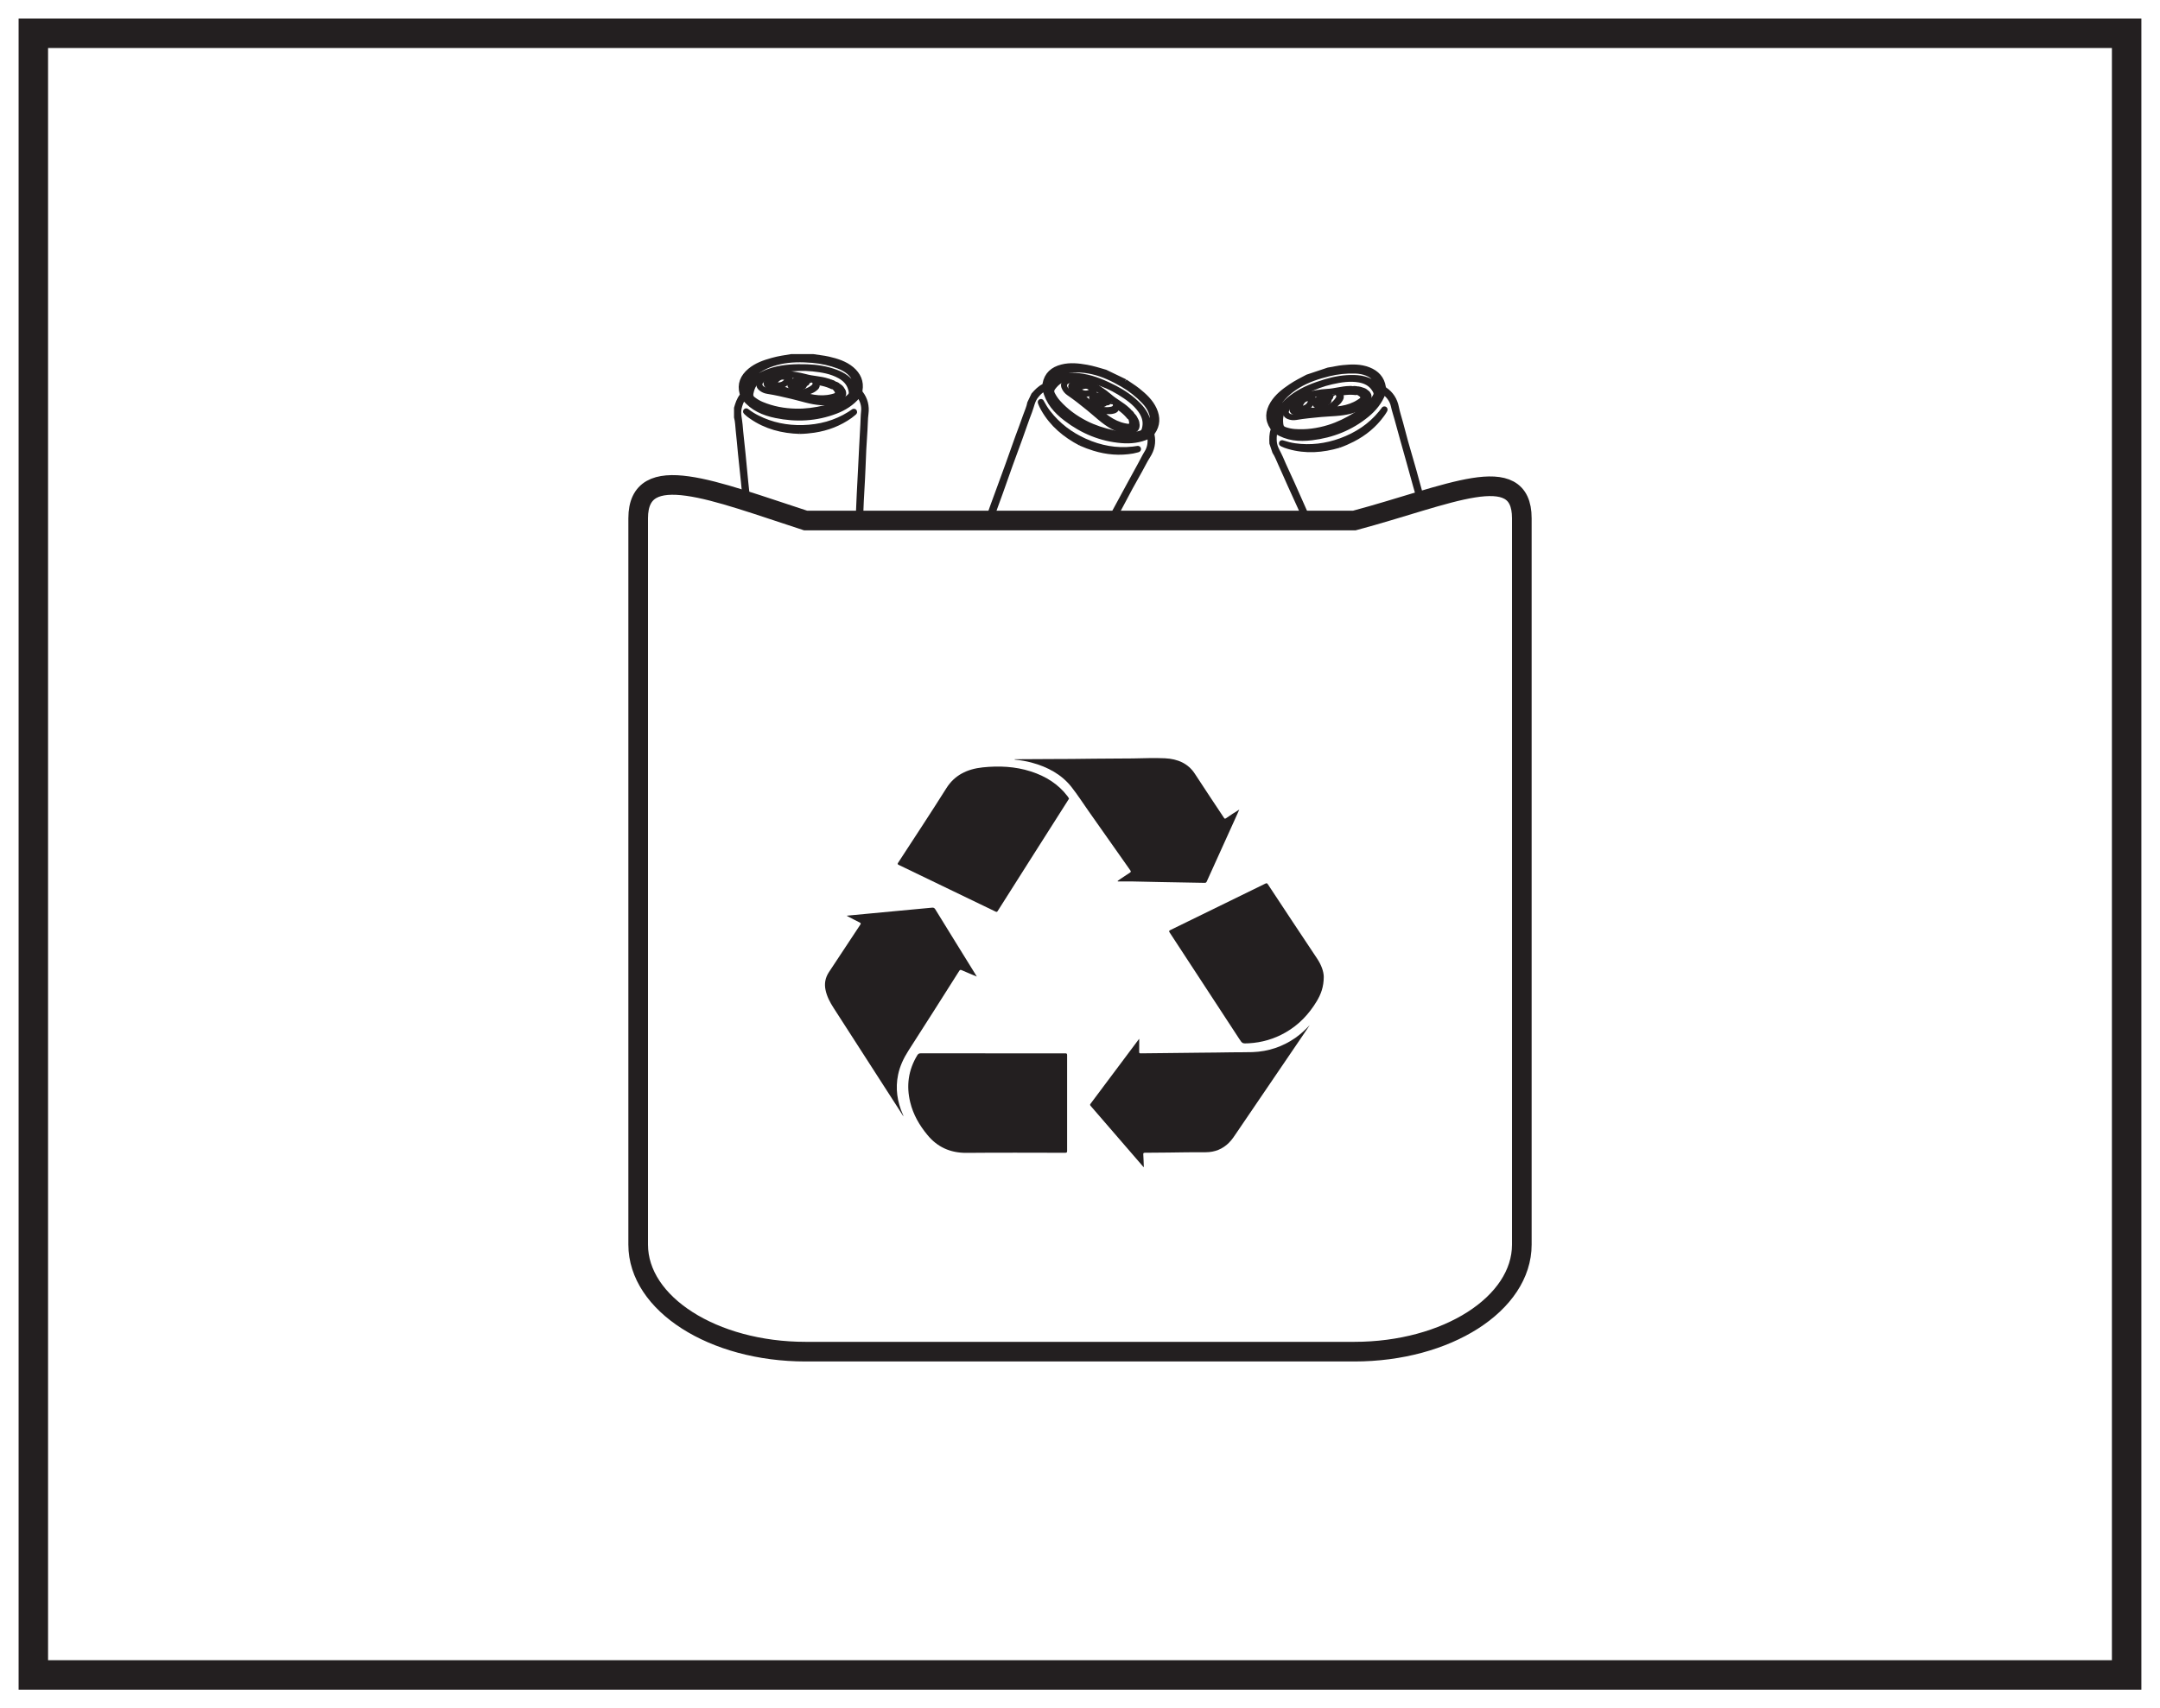<?xml version="1.0" encoding="UTF-8"?>
<svg xmlns="http://www.w3.org/2000/svg" xmlns:xlink="http://www.w3.org/1999/xlink" width="220pt" height="174pt" viewBox="0 0 220 174" version="1.1">
<g id="surface1">
<rect x="0" y="0" width="220" height="174" style="fill:rgb(100%,100%,100%);fill-opacity:1;stroke:none;"/>
<path style=" stroke:none;fill-rule:nonzero;fill:rgb(100%,100%,100%);fill-opacity:1;" d="M 3.395 3.391 L 216.602 3.391 L 216.602 170.609 L 3.395 170.609 Z M 3.395 3.391 "/>
<path style=" stroke:none;fill-rule:nonzero;fill:rgb(13.73%,12.16%,12.549%);fill-opacity:1;" d="M 218.102 1.891 L 1.895 1.891 L 1.895 172.109 L 218.102 172.109 Z M 215.102 169.109 L 4.895 169.109 L 4.895 4.891 L 215.102 4.891 Z M 215.102 169.109 "/>
<path style="fill-rule:evenodd;fill:rgb(13.73%,12.16%,12.549%);fill-opacity:1;stroke-width:0.5;stroke-linecap:butt;stroke-linejoin:miter;stroke:rgb(13.73%,12.16%,12.549%);stroke-opacity:1;stroke-miterlimit:10;" d="M -0.002 -0.001 C 0.131 0.276 -0.025 0.479 -0.189 0.675 Z M -11.1 0.198 C -11.084 -0.157 -10.963 -0.435 -10.682 -0.743 C -10.256 -1.212 -9.74 -1.556 -9.158 -1.802 C -8.283 -2.173 -7.365 -2.318 -6.424 -2.403 C -5.135 -2.517 -3.873 -2.407 -2.635 -2.052 C -1.674 -1.775 -0.775 -1.368 -0.025 -0.669 C 0.397 -0.275 0.596 0.186 0.533 0.815 C 0.459 -0.036 0.033 -0.611 -0.627 -1.025 C -0.822 -1.15 -1.021 -1.267 -1.232 -1.357 C -2.478 -1.88 -3.791 -2.142 -5.139 -2.212 C -5.705 -2.243 -6.275 -2.236 -6.842 -2.153 C -7.814 -2.005 -8.771 -1.794 -9.666 -1.364 C -10.338 -1.036 -10.885 -0.575 -11.1 0.198 M -10.795 0.222 C -10.686 0.405 -10.588 0.589 -10.463 0.753 C -9.869 1.526 -9.053 1.94 -8.146 2.206 C -7.01 2.534 -5.842 2.573 -4.674 2.538 C -3.662 2.507 -2.674 2.35 -1.725 1.999 C -0.982 1.722 -0.334 1.311 0.072 0.597 C 0.104 0.542 0.088 0.432 0.201 0.44 C 0.275 1.143 0.131 1.522 -0.389 1.979 C -0.693 2.249 -1.053 2.436 -1.432 2.581 C -2.291 2.905 -3.182 3.104 -4.1 3.182 C -5.225 3.272 -6.35 3.28 -7.455 3.03 C -8.506 2.792 -9.463 2.362 -10.275 1.639 C -10.697 1.261 -10.928 0.811 -10.795 0.222 M -4.857 -18.982 C -4.225 -18.95 -3.615 -18.892 -3.025 -18.72 C -1.904 -18.392 -0.885 -17.9 -0.17 -16.927 C 0.104 -16.556 0.373 -16.169 0.408 -15.696 C 0.471 -14.837 0.506 -13.974 0.537 -13.111 C 0.607 -11.31 0.697 -9.509 0.795 -7.708 C 0.873 -6.259 0.932 -4.806 1.022 -3.353 C 1.049 -2.907 1.045 -2.454 1.096 -2.013 C 1.158 -1.45 0.998 -0.958 0.721 -0.486 C 0.647 -0.353 0.611 -0.337 0.506 -0.466 C -0.1 -1.189 -0.873 -1.677 -1.74 -2.009 C -3.721 -2.767 -5.76 -2.868 -7.826 -2.443 C -9.072 -2.185 -10.205 -1.712 -11.029 -0.681 C -11.115 -0.575 -11.143 -0.642 -11.189 -0.712 C -11.377 -1.013 -11.49 -1.337 -11.568 -1.681 C -11.697 -2.255 -11.514 -2.81 -11.471 -3.372 C -11.396 -4.341 -11.271 -5.306 -11.178 -6.271 C -11.08 -7.247 -10.994 -8.228 -10.896 -9.204 C -10.799 -10.169 -10.689 -11.134 -10.588 -12.099 C -10.475 -13.208 -10.377 -14.318 -10.248 -15.419 C -10.166 -16.111 -9.889 -16.736 -9.373 -17.212 C -8.096 -18.388 -6.549 -18.9 -4.857 -18.982 M -9.947 1.069 C -10.271 0.815 -10.486 0.483 -10.643 0.108 C -10.721 -0.083 -10.674 -0.228 -10.482 -0.384 C -10.482 -0.263 -10.494 -0.185 -10.478 -0.111 C -10.408 0.296 -10.307 0.686 -9.943 0.944 C -9.916 0.858 -9.978 0.804 -10.021 0.741 C -10.201 0.475 -10.295 0.179 -10.361 -0.134 C -10.42 -0.396 -10.361 -0.603 -10.139 -0.767 C -9.869 -0.974 -9.58 -1.15 -9.268 -1.278 C -8.166 -1.739 -7.014 -1.954 -5.83 -1.982 C -4.822 -2.009 -3.826 -1.868 -2.85 -1.638 C -2.018 -1.439 -1.213 -1.169 -0.525 -0.638 C -0.139 -0.341 -0.096 -0.212 -0.221 0.257 C -0.389 0.878 -0.803 1.292 -1.346 1.593 C -2.193 2.061 -3.131 2.214 -4.076 2.311 C -5.006 2.409 -5.932 2.366 -6.853 2.245 C -7.768 2.124 -8.65 1.897 -9.416 1.347 C -9.49 1.296 -9.561 1.241 -9.654 1.268 C -9.775 1.233 -9.881 1.182 -9.947 1.069 M -4.033 3.573 C -3.518 3.483 -2.998 3.444 -2.49 3.327 C -1.631 3.128 -0.799 2.878 -0.107 2.3 C 0.564 1.729 0.897 1.018 0.74 0.124 C 0.725 0.014 0.736 -0.064 0.799 -0.146 C 1.279 -0.767 1.451 -1.474 1.35 -2.243 C 1.275 -2.798 1.287 -3.357 1.248 -3.911 C 1.154 -5.216 1.088 -6.525 1.045 -7.833 C 0.99 -9.318 0.873 -10.802 0.826 -12.282 C 0.799 -13.29 0.709 -14.29 0.701 -15.294 C 0.693 -16.064 0.361 -16.681 -0.111 -17.243 C -0.936 -18.22 -2.029 -18.736 -3.244 -19.021 C -5.443 -19.54 -7.42 -19.021 -9.213 -17.712 C -10.029 -17.114 -10.436 -16.251 -10.545 -15.251 C -10.658 -14.2 -10.76 -13.15 -10.861 -12.095 C -10.959 -11.118 -11.045 -10.142 -11.143 -9.161 C -11.24 -8.196 -11.35 -7.232 -11.447 -6.267 C -11.525 -5.509 -11.58 -4.747 -11.67 -3.989 C -11.725 -3.525 -11.721 -3.052 -11.846 -2.595 L -11.846 -1.677 C -11.721 -1.236 -11.58 -0.802 -11.291 -0.435 C -11.225 -0.349 -11.256 -0.271 -11.275 -0.189 C -11.545 0.768 -11.209 1.522 -10.478 2.136 C -9.814 2.694 -9.01 2.972 -8.186 3.198 C -7.553 3.378 -6.908 3.468 -6.264 3.573 Z M -4.033 3.573 " transform="matrix(1,0,0,-1,86.857,39.893)"/>
<path style="fill-rule:evenodd;fill:rgb(13.73%,12.16%,12.549%);fill-opacity:1;stroke-width:0.5;stroke-linecap:butt;stroke-linejoin:miter;stroke:rgb(13.73%,12.16%,12.549%);stroke-opacity:1;stroke-miterlimit:10;" d="M -0 0.001 C -0 0.04 -0.004 0.079 -0.008 0.118 C 0.058 0.231 0.164 0.282 0.285 0.317 C 0.25 0.157 0.156 0.052 -0 0.001 " transform="matrix(1,0,0,-1,76.918,38.942)"/>
<path style="fill-rule:evenodd;fill:rgb(13.73%,12.16%,12.549%);fill-opacity:1;stroke-width:0.5;stroke-linecap:butt;stroke-linejoin:miter;stroke:rgb(13.73%,12.16%,12.549%);stroke-opacity:1;stroke-miterlimit:10;" d="M -0.002 0.001 C -1.759 0.056 -3.439 0.474 -4.931 1.517 C -5.123 1.646 -5.306 1.783 -5.467 1.947 C -5.506 1.986 -5.556 2.029 -5.506 2.083 C -5.455 2.142 -5.404 2.087 -5.365 2.06 C -5.033 1.81 -4.681 1.587 -4.31 1.404 C -2.853 0.669 -1.31 0.361 0.311 0.404 C 2.014 0.447 3.612 0.865 5.065 1.775 C 5.174 1.845 5.28 1.919 5.389 1.993 C 5.451 2.036 5.526 2.118 5.584 2.029 C 5.635 1.954 5.533 1.9 5.479 1.853 C 5.369 1.759 5.26 1.669 5.147 1.587 C 4.041 0.798 2.811 0.329 1.471 0.126 C 0.994 0.056 0.518 0.009 -0.002 0.001 " transform="matrix(1,0,0,-1,81.455,43.95)"/>
<path style="fill-rule:evenodd;fill:rgb(13.73%,12.16%,12.549%);fill-opacity:1;stroke-width:0.5;stroke-linecap:butt;stroke-linejoin:miter;stroke:rgb(13.73%,12.16%,12.549%);stroke-opacity:1;stroke-miterlimit:10;" d="M 0.002 -0 C 0.201 0.015 0.385 -0.121 0.599 -0.063 C 0.396 -0.012 0.209 0.058 0.002 -0 M -3.385 0.765 C -3.666 0.773 -3.889 0.719 -4.088 0.59 C -4.373 0.406 -4.596 0.148 -4.83 -0.098 C -4.959 -0.227 -4.912 -0.41 -4.74 -0.5 C -4.639 -0.555 -4.522 -0.59 -4.401 -0.606 C -4.162 -0.637 -3.928 -0.688 -3.69 -0.719 C -3.162 -0.785 -2.682 -1.067 -2.143 -1.098 C -1.502 -1.133 -0.904 -0.996 -0.393 -0.602 C -0.072 -0.36 -0.111 -0.004 -0.467 0.191 C -0.537 0.234 -0.627 0.258 -0.709 0.281 C -1.561 0.504 -2.451 0.539 -3.303 0.758 C -3.346 0.765 -3.389 0.765 -3.385 0.765 M -5.307 0.461 C -4.674 0.875 -3.951 1.004 -3.244 0.879 C -2.549 0.754 -1.838 0.695 -1.162 0.504 C -0.416 0.293 0.361 0.297 1.099 0.058 C 1.217 0.023 1.334 -0 1.435 -0.063 C 1.42 -0.082 1.4 -0.106 1.389 -0.125 C 1.31 -0.145 1.17 -0.008 1.174 -0.215 C 1.244 -0.32 1.361 -0.328 1.471 -0.367 C 1.529 -0.445 1.658 -0.445 1.689 -0.559 C 1.572 -0.57 1.482 -0.5 1.385 -0.461 C 1.041 -0.317 0.689 -0.219 0.322 -0.156 C 0.111 -0.125 0.025 -0.137 0.056 -0.375 C 0.072 -0.516 -0.029 -0.617 -0.131 -0.703 C -0.303 -0.86 -0.51 -0.957 -0.725 -1.043 C -1.018 -1.156 -1.326 -1.223 -1.643 -1.266 C -0.432 -1.664 0.783 -1.863 2.021 -1.399 C 1.928 -1.613 1.721 -1.629 1.537 -1.68 C 1.099 -1.793 0.65 -1.75 0.205 -1.746 C -0.518 -1.738 -1.213 -1.59 -1.869 -1.281 C -1.951 -1.242 -1.986 -1.262 -2.002 -1.344 C -2.057 -1.309 -2.108 -1.25 -2.162 -1.242 C -2.713 -1.156 -3.221 -0.93 -3.764 -0.824 C -4.123 -0.758 -4.502 -0.789 -4.838 -0.59 C -5.236 -0.356 -5.272 -0.156 -4.944 0.172 C -4.776 0.336 -4.596 0.488 -4.389 0.68 C -4.74 0.672 -4.994 0.515 -5.26 0.402 C -5.276 0.422 -5.291 0.441 -5.307 0.461 " transform="matrix(1,0,0,-1,83.186,38.851)"/>
<path style="fill-rule:evenodd;fill:rgb(13.73%,12.16%,12.549%);fill-opacity:1;stroke-width:0.5;stroke-linecap:butt;stroke-linejoin:miter;stroke:rgb(13.73%,12.16%,12.549%);stroke-opacity:1;stroke-miterlimit:10;" d="M -0.001 0 C -0.579 -0.34 -1.212 -0.383 -1.86 -0.344 C -2.88 -0.277 -3.84 0.063 -4.821 0.293 C -5.645 0.488 -6.469 0.684 -7.309 0.813 C -7.559 0.852 -7.79 0.953 -7.985 1.117 C -8.204 1.301 -8.247 1.516 -8.11 1.762 C -7.985 1.981 -7.837 2.18 -7.594 2.285 C -7.579 2.27 -7.563 2.25 -7.548 2.231 C -7.587 2.196 -7.63 2.16 -7.665 2.121 C -7.856 1.918 -8.145 1.727 -8.055 1.422 C -7.962 1.09 -7.622 0.992 -7.309 0.906 C -7.301 0.903 -7.29 0.903 -7.278 0.903 C -6.618 0.856 -5.977 0.68 -5.333 0.531 C -4.743 0.395 -4.157 0.242 -3.567 0.094 C -2.395 -0.301 -1.223 -0.406 -0.044 0.051 C -0.028 0.035 -0.012 0.016 -0.001 0 " transform="matrix(1,0,0,-1,85.473,40.68)"/>
<path style="fill-rule:evenodd;fill:rgb(13.73%,12.16%,12.549%);fill-opacity:1;stroke-width:0.5;stroke-linecap:butt;stroke-linejoin:miter;stroke:rgb(13.73%,12.16%,12.549%);stroke-opacity:1;stroke-miterlimit:10;" d="M -0 -0 C 0.16 -0.235 0.191 -0.465 -0 -0.699 C -0.02 -0.684 -0.036 -0.672 -0.051 -0.656 C 0.046 -0.453 0.062 -0.246 -0.047 -0.039 C -0.032 -0.028 -0.016 -0.012 -0 -0 " transform="matrix(1,0,0,-1,85.805,39.711)"/>
<path style="fill-rule:evenodd;fill:rgb(13.73%,12.16%,12.549%);fill-opacity:1;stroke-width:0.5;stroke-linecap:butt;stroke-linejoin:miter;stroke:rgb(13.73%,12.16%,12.549%);stroke-opacity:1;stroke-miterlimit:10;" d="M 0.001 0 C 0.181 -0.086 0.314 -0.215 0.4 -0.394 C 0.384 -0.406 0.369 -0.422 0.353 -0.433 C 0.22 -0.305 0.091 -0.176 -0.042 -0.051 C -0.03 -0.035 -0.014 -0.016 0.001 0 " transform="matrix(1,0,0,-1,85.405,39.316)"/>
<path style="fill-rule:evenodd;fill:rgb(13.73%,12.16%,12.549%);fill-opacity:1;stroke-width:0.5;stroke-linecap:butt;stroke-linejoin:miter;stroke:rgb(13.73%,12.16%,12.549%);stroke-opacity:1;stroke-miterlimit:10;" d="M -0 0.001 C 0.168 -0.031 0.316 -0.105 0.457 -0.203 C 0.441 -0.222 0.426 -0.238 0.41 -0.257 C 0.351 -0.246 0.297 -0.238 0.238 -0.226 C 0.191 -0.203 0.148 -0.183 0.101 -0.16 C 0.051 -0.124 -0 -0.093 -0.051 -0.062 C -0.031 -0.039 -0.016 -0.023 -0 0.001 " transform="matrix(1,0,0,-1,84.621,38.915)"/>
<path style="fill-rule:evenodd;fill:rgb(13.73%,12.16%,12.549%);fill-opacity:1;stroke-width:0.5;stroke-linecap:butt;stroke-linejoin:miter;stroke:rgb(13.73%,12.16%,12.549%);stroke-opacity:1;stroke-miterlimit:10;" d="M 0.001 -0.001 C 0.13 -0.036 0.243 -0.095 0.329 -0.2 C 0.313 -0.216 0.298 -0.235 0.286 -0.251 C 0.227 -0.247 0.173 -0.247 0.118 -0.247 C 0.091 -0.216 0.067 -0.188 0.04 -0.157 C 0.012 -0.122 -0.019 -0.091 -0.046 -0.056 C -0.031 -0.036 -0.015 -0.017 0.001 -0.001 " transform="matrix(1,0,0,-1,85.077,39.116)"/>
<path style="fill-rule:evenodd;fill:rgb(13.73%,12.16%,12.549%);fill-opacity:1;stroke-width:0.5;stroke-linecap:butt;stroke-linejoin:miter;stroke:rgb(13.73%,12.16%,12.549%);stroke-opacity:1;stroke-miterlimit:10;" d="M -0.002 -0.001 C -0.076 -0.134 -0.185 -0.224 -0.33 -0.271 C -0.345 -0.255 -0.357 -0.236 -0.373 -0.22 C -0.263 -0.134 -0.158 -0.048 -0.048 0.042 C -0.033 0.026 -0.017 0.014 -0.002 -0.001 " transform="matrix(1,0,0,-1,85.802,40.409)"/>
<path style="fill-rule:evenodd;fill:rgb(13.73%,12.16%,12.549%);fill-opacity:1;stroke-width:0.5;stroke-linecap:butt;stroke-linejoin:miter;stroke:rgb(13.73%,12.16%,12.549%);stroke-opacity:1;stroke-miterlimit:10;" d="M -0.002 -0.002 C -0.037 0.053 -0.131 0.045 -0.142 0.127 C -0.076 0.127 -0.014 0.123 0.053 0.123 C 0.1 0.1 0.143 0.08 0.19 0.057 C 0.19 0.033 0.19 0.01 0.193 -0.014 C 0.127 -0.01 0.065 -0.006 -0.002 -0.002 " transform="matrix(1,0,0,-1,84.67,39.197)"/>
<path style="fill-rule:evenodd;fill:rgb(13.73%,12.16%,12.549%);fill-opacity:1;stroke-width:0.5;stroke-linecap:butt;stroke-linejoin:miter;stroke:rgb(13.73%,12.16%,12.549%);stroke-opacity:1;stroke-miterlimit:10;" d="M -0 0 C 0.168 0.035 0.324 -0.125 0.519 -0.062 C 0.351 -0.011 0.191 0.047 -0 0 M -0.555 -0.062 C -0.672 -0.121 -0.813 -0.129 -0.903 -0.238 C -0.953 -0.293 -0.961 -0.355 -0.91 -0.414 C -0.891 -0.433 -0.856 -0.469 -0.836 -0.465 C -0.766 -0.449 -0.797 -0.379 -0.781 -0.332 C -0.746 -0.203 -0.641 -0.14 -0.555 -0.062 M -0.106 -0.613 C 0.027 -0.773 0.008 -0.855 -0.164 -0.89 C -0.363 -0.933 -0.961 -0.636 -1.031 -0.449 C -1.09 -0.304 -1.063 -0.172 -0.93 -0.07 C -0.824 0.008 -0.699 0.051 -0.574 0.082 C -0.199 0.172 0.179 0.153 0.554 0.086 C 0.637 0.071 0.734 0.035 0.738 -0.07 C 0.742 -0.16 0.676 -0.207 0.597 -0.234 C 0.558 -0.246 0.488 -0.258 0.488 -0.277 C 0.429 -0.644 0.148 -0.613 -0.11 -0.621 C -0.196 -0.539 -0.391 -0.558 -0.371 -0.39 C -0.356 -0.258 -0.238 -0.207 -0.106 -0.222 C -0.125 -0.246 -0.168 -0.281 -0.16 -0.297 C -0.102 -0.488 0.07 -0.383 0.191 -0.418 C 0.238 -0.433 0.269 -0.375 0.262 -0.332 C 0.226 -0.191 0.105 -0.254 0.019 -0.234 C -0.024 -0.222 -0.067 -0.226 -0.11 -0.226 C -0.094 -0.144 0.004 -0.183 0.047 -0.109 C -0.199 -0.113 -0.434 -0.117 -0.602 -0.316 C -0.727 -0.465 -0.688 -0.582 -0.492 -0.601 C -0.363 -0.617 -0.235 -0.609 -0.106 -0.613 " transform="matrix(1,0,0,-1,81.492,38.852)"/>
<path style="fill-rule:evenodd;fill:rgb(13.73%,12.16%,12.549%);fill-opacity:1;stroke-width:0.5;stroke-linecap:butt;stroke-linejoin:miter;stroke:rgb(13.73%,12.16%,12.549%);stroke-opacity:1;stroke-miterlimit:10;" d="M 0 0 C -0.406 0.094 -0.656 -0.16 -0.91 -0.406 C -0.969 -0.461 -1.07 -0.507 -1.016 -0.617 C -0.969 -0.711 -0.887 -0.75 -0.777 -0.761 C -0.422 -0.796 -0.105 -0.714 0.141 -0.445 C 0.238 -0.336 0.449 -0.273 0.402 -0.105 C 0.348 0.086 0.137 -0.039 0 0 M -0.039 0.157 C 0.031 0.157 0.086 0.157 0.141 0.157 C 0.328 0.153 0.496 0.094 0.567 -0.089 C 0.629 -0.265 0.465 -0.339 0.367 -0.433 C 0.156 -0.636 -0.07 -0.824 -0.371 -0.894 C -0.57 -0.941 -0.762 -0.925 -0.949 -0.847 C -1.195 -0.746 -1.242 -0.511 -1.043 -0.332 C -0.754 -0.07 -0.473 0.227 -0.039 0.157 " transform="matrix(1,0,0,-1,79.883,38.434)"/>
<path style="fill-rule:evenodd;fill:rgb(13.73%,12.16%,12.549%);fill-opacity:1;stroke-width:0.5;stroke-linecap:butt;stroke-linejoin:miter;stroke:rgb(13.73%,12.16%,12.549%);stroke-opacity:1;stroke-miterlimit:10;" d="M -0 -0.002 C 0.434 -0.182 0.535 -0.471 0.273 -0.748 C 0.41 -0.416 0.184 -0.217 -0 -0.002 " transform="matrix(1,0,0,-1,84.977,39.467)"/>
<path style="fill-rule:evenodd;fill:rgb(13.73%,12.16%,12.549%);fill-opacity:1;stroke-width:0.5;stroke-linecap:butt;stroke-linejoin:miter;stroke:rgb(13.73%,12.16%,12.549%);stroke-opacity:1;stroke-miterlimit:10;" d="M 0.001 0.001 C 0.325 -0.257 0.31 -0.647 -0.046 -0.882 C -0.362 -1.089 -0.726 -1.182 -1.101 -1.194 C -1.843 -1.218 -2.581 -1.178 -3.308 -1.01 C -3.382 -0.991 -3.46 -0.995 -3.534 -0.991 C -3.69 -0.928 -3.851 -0.874 -4.003 -0.803 C -4.104 -0.757 -4.229 -0.729 -4.257 -0.593 C -3.753 -0.811 -3.222 -0.971 -2.667 -1.007 C -1.948 -1.057 -1.222 -1.225 -0.503 -0.971 C -0.401 -0.936 -0.3 -0.901 -0.206 -0.846 C 0.126 -0.667 0.189 -0.471 0.036 -0.124 C 0.021 -0.085 0.013 -0.042 0.001 0.001 " transform="matrix(1,0,0,-1,85.44,39.599)"/>
<path style="fill-rule:evenodd;fill:rgb(13.73%,12.16%,12.549%);fill-opacity:1;stroke-width:0.5;stroke-linecap:butt;stroke-linejoin:miter;stroke:rgb(13.73%,12.16%,12.549%);stroke-opacity:1;stroke-miterlimit:10;" d="M -0.002 -0 C 0.236 0.195 0.182 0.441 0.119 0.691 C 0.08 0.461 0.041 0.23 -0.002 -0 M -9.924 4.977 C -10.064 4.648 -10.072 4.348 -9.955 3.945 C -9.775 3.336 -9.455 2.805 -9.041 2.336 C -8.412 1.621 -7.646 1.094 -6.834 0.609 C -5.721 -0.051 -4.533 -0.5 -3.264 -0.711 C -2.275 -0.879 -1.287 -0.898 -0.31 -0.594 C 0.24 -0.422 0.619 -0.086 0.83 0.508 C 0.397 -0.23 -0.232 -0.566 -1.01 -0.656 C -1.236 -0.68 -1.467 -0.699 -1.693 -0.691 C -3.049 -0.625 -4.346 -0.293 -5.592 0.227 C -6.115 0.445 -6.627 0.695 -7.099 1.016 C -7.916 1.57 -8.685 2.172 -9.303 2.945 C -9.767 3.531 -10.06 4.184 -9.924 4.977 M -9.639 4.867 C -9.459 4.98 -9.295 5.105 -9.111 5.199 C -8.24 5.641 -7.326 5.664 -6.392 5.508 C -5.228 5.316 -4.158 4.844 -3.115 4.309 C -2.221 3.844 -1.392 3.273 -0.689 2.547 C -0.142 1.977 0.264 1.328 0.322 0.508 C 0.326 0.445 0.264 0.352 0.373 0.309 C 0.74 0.91 0.776 1.316 0.506 1.953 C 0.35 2.328 0.104 2.652 -0.174 2.945 C -0.81 3.613 -1.525 4.176 -2.322 4.641 C -3.299 5.211 -4.306 5.703 -5.416 5.953 C -6.463 6.191 -7.514 6.223 -8.556 5.922 C -9.099 5.762 -9.506 5.453 -9.639 4.867 M -12.588 -15.02 C -12.002 -15.262 -11.428 -15.473 -10.818 -15.574 C -9.666 -15.762 -8.529 -15.762 -7.467 -15.191 C -7.06 -14.973 -6.65 -14.742 -6.416 -14.332 C -5.986 -13.582 -5.58 -12.82 -5.178 -12.055 C -4.338 -10.461 -3.478 -8.875 -2.615 -7.293 C -1.916 -6.02 -1.236 -4.734 -0.529 -3.465 C -0.31 -3.074 -0.123 -2.664 0.115 -2.285 C 0.416 -1.809 0.486 -1.297 0.444 -0.746 C 0.428 -0.598 0.404 -0.566 0.252 -0.637 C -0.603 -1.031 -1.514 -1.137 -2.439 -1.059 C -4.553 -0.887 -6.435 -0.102 -8.115 1.18 C -9.127 1.949 -9.943 2.867 -10.24 4.152 C -10.271 4.285 -10.326 4.238 -10.396 4.191 C -10.697 4.004 -10.943 3.762 -11.158 3.48 C -11.525 3.02 -11.596 2.441 -11.803 1.918 C -12.154 1.012 -12.459 0.09 -12.791 -0.824 C -13.123 -1.746 -13.471 -2.668 -13.803 -3.59 C -14.135 -4.504 -14.451 -5.422 -14.775 -6.336 C -15.15 -7.383 -15.545 -8.426 -15.904 -9.477 C -16.131 -10.137 -16.15 -10.82 -15.892 -11.469 C -15.248 -13.082 -14.072 -14.215 -12.588 -15.02 M -8.506 5.262 C -8.908 5.176 -9.248 4.969 -9.553 4.695 C -9.705 4.559 -9.724 4.406 -9.619 4.184 C -9.564 4.293 -9.541 4.371 -9.498 4.43 C -9.26 4.766 -8.998 5.074 -8.56 5.152 C -8.572 5.059 -8.654 5.035 -8.717 5 C -8.994 4.84 -9.209 4.609 -9.404 4.355 C -9.568 4.145 -9.603 3.934 -9.474 3.687 C -9.318 3.387 -9.135 3.105 -8.908 2.852 C -8.115 1.961 -7.166 1.27 -6.111 0.73 C -5.217 0.273 -4.26 -0.031 -3.275 -0.246 C -2.443 -0.426 -1.599 -0.531 -0.748 -0.348 C -0.271 -0.246 -0.178 -0.152 -0.088 0.324 C 0.029 0.957 -0.166 1.512 -0.525 2.02 C -1.088 2.809 -1.865 3.348 -2.678 3.848 C -3.471 4.336 -4.326 4.695 -5.209 4.984 C -6.088 5.273 -6.978 5.449 -7.908 5.285 C -7.998 5.27 -8.084 5.254 -8.158 5.316 C -8.279 5.336 -8.4 5.336 -8.506 5.262 M -2.092 4.965 C -1.67 4.664 -1.217 4.402 -0.806 4.074 C -0.123 3.527 0.526 2.941 0.897 2.121 C 1.26 1.316 1.248 0.531 0.725 -0.207 C 0.658 -0.297 0.635 -0.375 0.658 -0.477 C 0.822 -1.246 0.67 -1.953 0.248 -2.605 C -0.057 -3.074 -0.291 -3.582 -0.564 -4.063 C -1.217 -5.203 -1.842 -6.355 -2.447 -7.516 C -3.135 -8.832 -3.881 -10.117 -4.56 -11.434 C -5.021 -12.328 -5.537 -13.195 -5.978 -14.098 C -6.314 -14.789 -6.885 -15.199 -7.553 -15.504 C -8.721 -16.027 -9.928 -16.02 -11.146 -15.75 C -13.353 -15.27 -14.912 -13.945 -15.959 -11.992 C -16.439 -11.098 -16.435 -10.145 -16.099 -9.199 C -15.752 -8.199 -15.385 -7.207 -15.021 -6.215 C -14.685 -5.293 -14.342 -4.371 -14.01 -3.449 C -13.678 -2.535 -13.361 -1.617 -13.033 -0.703 C -12.771 0.016 -12.494 0.723 -12.248 1.445 C -12.096 1.887 -11.889 2.312 -11.803 2.777 C -11.67 3.055 -11.541 3.328 -11.408 3.605 C -11.103 3.949 -10.791 4.281 -10.373 4.488 C -10.275 4.535 -10.267 4.621 -10.252 4.703 C -10.08 5.684 -9.451 6.219 -8.529 6.453 C -7.685 6.672 -6.842 6.574 -5.998 6.426 C -5.353 6.309 -4.732 6.113 -4.103 5.93 C -3.432 5.609 -2.764 5.289 -2.092 4.965 " transform="matrix(1,0,0,-1,116.681,43.828)"/>
<path style="fill-rule:evenodd;fill:rgb(13.73%,12.16%,12.549%);fill-opacity:1;stroke-width:0.5;stroke-linecap:butt;stroke-linejoin:miter;stroke:rgb(13.73%,12.16%,12.549%);stroke-opacity:1;stroke-miterlimit:10;" d="M -0.001 -0.001 C 0.015 0.038 0.03 0.073 0.046 0.108 C 0.151 0.183 0.272 0.183 0.394 0.163 C 0.292 0.034 0.163 -0.021 -0.001 -0.001 " transform="matrix(1,0,0,-1,108.13,38.675)"/>
<path style="fill-rule:evenodd;fill:rgb(13.73%,12.16%,12.549%);fill-opacity:1;stroke-width:0.5;stroke-linecap:butt;stroke-linejoin:miter;stroke:rgb(13.73%,12.16%,12.549%);stroke-opacity:1;stroke-miterlimit:10;" d="M -0.001 -0.001 C -1.56 0.812 -2.9 1.914 -3.794 3.496 C -3.908 3.699 -4.013 3.902 -4.091 4.117 C -4.107 4.167 -4.13 4.23 -4.064 4.257 C -3.994 4.289 -3.97 4.218 -3.951 4.175 C -3.755 3.804 -3.537 3.456 -3.283 3.128 C -2.287 1.839 -1.025 0.89 0.456 0.226 C 2.01 -0.469 3.631 -0.778 5.335 -0.586 C 5.463 -0.575 5.592 -0.551 5.721 -0.532 C 5.795 -0.52 5.901 -0.477 5.913 -0.583 C 5.924 -0.672 5.811 -0.676 5.741 -0.696 C 5.604 -0.735 5.467 -0.766 5.327 -0.794 C 3.991 -1.028 2.674 -0.919 1.381 -0.52 C 0.92 -0.379 0.471 -0.211 -0.001 -0.001 " transform="matrix(1,0,0,-1,110.056,45.152)"/>
<path style="fill-rule:evenodd;fill:rgb(13.73%,12.16%,12.549%);fill-opacity:1;stroke-width:0.5;stroke-linecap:butt;stroke-linejoin:miter;stroke:rgb(13.73%,12.16%,12.549%);stroke-opacity:1;stroke-miterlimit:10;" d="M -0.001 0.001 C 0.187 -0.073 0.292 -0.277 0.515 -0.316 C 0.355 -0.183 0.21 -0.034 -0.001 0.001 M -2.723 2.153 C -2.973 2.282 -3.196 2.329 -3.43 2.298 C -3.77 2.255 -4.083 2.118 -4.399 2.001 C -4.571 1.938 -4.61 1.751 -4.493 1.594 C -4.423 1.501 -4.333 1.423 -4.231 1.356 C -4.028 1.227 -3.841 1.079 -3.637 0.95 C -3.188 0.657 -2.88 0.196 -2.407 -0.062 C -1.844 -0.37 -1.247 -0.507 -0.614 -0.374 C -0.219 -0.292 -0.102 0.044 -0.337 0.376 C -0.384 0.446 -0.454 0.505 -0.52 0.559 C -1.192 1.13 -1.977 1.544 -2.653 2.11 C -2.684 2.137 -2.727 2.153 -2.723 2.153 M -4.587 2.708 C -3.837 2.809 -3.13 2.614 -2.544 2.192 C -1.973 1.782 -1.36 1.423 -0.833 0.958 C -0.251 0.442 0.456 0.11 1.019 -0.421 C 1.105 -0.503 1.199 -0.577 1.269 -0.675 C 1.242 -0.691 1.218 -0.699 1.195 -0.71 C 1.12 -0.699 1.05 -0.515 0.964 -0.702 C 0.984 -0.827 1.085 -0.886 1.167 -0.964 C 1.187 -1.062 1.304 -1.12 1.281 -1.238 C 1.171 -1.195 1.12 -1.093 1.05 -1.015 C 0.8 -0.738 0.527 -0.495 0.222 -0.284 C 0.046 -0.163 -0.036 -0.132 -0.11 -0.363 C -0.157 -0.495 -0.294 -0.542 -0.423 -0.581 C -0.645 -0.644 -0.876 -0.644 -1.102 -0.628 C -1.419 -0.605 -1.723 -0.531 -2.028 -0.433 C -1.106 -1.316 -0.098 -2.019 1.214 -2.136 C 1.042 -2.288 0.843 -2.214 0.659 -2.179 C 0.214 -2.093 -0.173 -1.863 -0.571 -1.663 C -1.219 -1.347 -1.782 -0.909 -2.239 -0.347 C -2.298 -0.277 -2.337 -0.281 -2.387 -0.347 C -2.419 -0.292 -2.438 -0.218 -2.489 -0.187 C -2.946 0.126 -3.305 0.555 -3.751 0.884 C -4.048 1.098 -4.403 1.235 -4.618 1.555 C -4.876 1.942 -4.821 2.137 -4.383 2.29 C -4.161 2.368 -3.934 2.426 -3.665 2.509 C -3.985 2.653 -4.282 2.622 -4.571 2.634 C -4.575 2.661 -4.583 2.684 -4.587 2.708 " transform="matrix(1,0,0,-1,113.821,41.301)"/>
<path style="fill-rule:evenodd;fill:rgb(13.73%,12.16%,12.549%);fill-opacity:1;stroke-width:0.5;stroke-linecap:butt;stroke-linejoin:miter;stroke:rgb(13.73%,12.16%,12.549%);stroke-opacity:1;stroke-miterlimit:10;" d="M 0.001 0.002 C -0.667 -0.057 -1.257 0.177 -1.828 0.498 C -2.714 0.994 -3.437 1.713 -4.218 2.349 C -4.878 2.884 -5.539 3.412 -6.238 3.888 C -6.449 4.033 -6.613 4.228 -6.718 4.459 C -6.835 4.716 -6.781 4.927 -6.55 5.091 C -6.343 5.236 -6.124 5.353 -5.859 5.345 C -5.855 5.322 -5.847 5.295 -5.843 5.271 C -5.894 5.259 -5.949 5.248 -5.996 5.224 C -6.257 5.127 -6.597 5.08 -6.652 4.763 C -6.706 4.423 -6.445 4.189 -6.203 3.978 C -6.195 3.97 -6.183 3.966 -6.171 3.963 C -5.597 3.631 -5.097 3.197 -4.581 2.783 C -4.105 2.408 -3.644 2.013 -3.175 1.627 C -2.292 0.767 -1.277 0.162 -0.015 0.064 C -0.011 0.045 -0.007 0.021 0.001 0.002 " transform="matrix(1,0,0,-1,115.093,43.939)"/>
<path style="fill-rule:evenodd;fill:rgb(13.73%,12.16%,12.549%);fill-opacity:1;stroke-width:0.5;stroke-linecap:butt;stroke-linejoin:miter;stroke:rgb(13.73%,12.16%,12.549%);stroke-opacity:1;stroke-miterlimit:10;" d="M 0.001 0.002 C 0.04 -0.28 -0.03 -0.502 -0.303 -0.627 C -0.311 -0.608 -0.323 -0.588 -0.331 -0.569 C -0.155 -0.428 -0.049 -0.248 -0.057 -0.014 C -0.038 -0.01 -0.018 -0.006 0.001 0.002 " transform="matrix(1,0,0,-1,115.811,43.209)"/>
<path style="fill-rule:evenodd;fill:rgb(13.73%,12.16%,12.549%);fill-opacity:1;stroke-width:0.5;stroke-linecap:butt;stroke-linejoin:miter;stroke:rgb(13.73%,12.16%,12.549%);stroke-opacity:1;stroke-miterlimit:10;" d="M 0 0 C 0.125 -0.152 0.188 -0.332 0.192 -0.527 C 0.172 -0.535 0.153 -0.539 0.133 -0.543 C 0.067 -0.371 0.004 -0.199 -0.058 -0.027 C -0.039 -0.019 -0.019 -0.008 0 0 " transform="matrix(1,0,0,-1,115.621,42.68)"/>
<path style="fill-rule:evenodd;fill:rgb(13.73%,12.16%,12.549%);fill-opacity:1;stroke-width:0.5;stroke-linecap:butt;stroke-linejoin:miter;stroke:rgb(13.73%,12.16%,12.549%);stroke-opacity:1;stroke-miterlimit:10;" d="M -0.002 -0.002 C 0.139 -0.099 0.241 -0.232 0.323 -0.38 C 0.303 -0.388 0.28 -0.4 0.256 -0.412 C 0.213 -0.377 0.162 -0.341 0.116 -0.306 C 0.084 -0.267 0.053 -0.224 0.022 -0.189 C -0.006 -0.134 -0.041 -0.084 -0.068 -0.033 C -0.049 -0.021 -0.021 -0.013 -0.002 -0.002 " transform="matrix(1,0,0,-1,115.088,41.979)"/>
<path style="fill-rule:evenodd;fill:rgb(13.73%,12.16%,12.549%);fill-opacity:1;stroke-width:0.5;stroke-linecap:butt;stroke-linejoin:miter;stroke:rgb(13.73%,12.16%,12.549%);stroke-opacity:1;stroke-miterlimit:10;" d="M -0.002 -0.001 C 0.1 -0.087 0.178 -0.193 0.209 -0.322 C 0.19 -0.329 0.17 -0.341 0.151 -0.349 C 0.1 -0.322 0.049 -0.298 -0.002 -0.271 C -0.009 -0.236 -0.021 -0.197 -0.029 -0.158 C -0.041 -0.115 -0.052 -0.072 -0.064 -0.033 C -0.045 -0.021 -0.021 -0.009 -0.002 -0.001 " transform="matrix(1,0,0,-1,115.412,42.358)"/>
<path style="fill-rule:evenodd;fill:rgb(13.73%,12.16%,12.549%);fill-opacity:1;stroke-width:0.5;stroke-linecap:butt;stroke-linejoin:miter;stroke:rgb(13.73%,12.16%,12.549%);stroke-opacity:1;stroke-miterlimit:10;" d="M 0 0.001 C -0.125 -0.089 -0.261 -0.124 -0.414 -0.105 C -0.421 -0.081 -0.425 -0.058 -0.429 -0.038 C -0.296 -0.007 -0.16 0.024 -0.027 0.055 C -0.015 0.04 -0.007 0.02 0 0.001 " transform="matrix(1,0,0,-1,115.507,43.837)"/>
<path style="fill-rule:evenodd;fill:rgb(13.73%,12.16%,12.549%);fill-opacity:1;stroke-width:0.5;stroke-linecap:butt;stroke-linejoin:miter;stroke:rgb(13.73%,12.16%,12.549%);stroke-opacity:1;stroke-miterlimit:10;" d="M 0.002 0.001 C -0.014 0.063 -0.1 0.099 -0.072 0.177 C -0.014 0.149 0.045 0.118 0.1 0.091 C 0.131 0.048 0.162 0.009 0.193 -0.03 C 0.186 -0.054 0.178 -0.073 0.166 -0.097 C 0.111 -0.066 0.057 -0.03 0.002 0.001 " transform="matrix(1,0,0,-1,115.01,42.255)"/>
<path style="fill-rule:evenodd;fill:rgb(13.73%,12.16%,12.549%);fill-opacity:1;stroke-width:0.5;stroke-linecap:butt;stroke-linejoin:miter;stroke:rgb(13.73%,12.16%,12.549%);stroke-opacity:1;stroke-miterlimit:10;" d="M -0.001 -0 C 0.167 -0.039 0.237 -0.25 0.44 -0.281 C 0.312 -0.16 0.194 -0.039 -0.001 -0 M -0.524 0.183 C -0.657 0.183 -0.79 0.234 -0.919 0.176 C -0.985 0.148 -1.02 0.097 -1.001 0.019 C -0.989 -0.008 -0.974 -0.055 -0.954 -0.059 C -0.884 -0.074 -0.88 0.004 -0.849 0.039 C -0.763 0.14 -0.642 0.148 -0.524 0.183 M -0.36 -0.508 C -0.31 -0.707 -0.36 -0.774 -0.536 -0.731 C -0.731 -0.684 -1.142 -0.156 -1.126 0.043 C -1.114 0.195 -1.032 0.304 -0.868 0.336 C -0.739 0.363 -0.61 0.347 -0.481 0.32 C -0.102 0.242 0.226 0.058 0.538 -0.164 C 0.605 -0.211 0.679 -0.285 0.632 -0.383 C 0.601 -0.465 0.519 -0.477 0.44 -0.469 C 0.398 -0.465 0.331 -0.442 0.319 -0.461 C 0.108 -0.766 -0.13 -0.617 -0.368 -0.512 C -0.407 -0.399 -0.595 -0.336 -0.501 -0.192 C -0.431 -0.078 -0.306 -0.082 -0.192 -0.153 C -0.22 -0.168 -0.27 -0.18 -0.274 -0.199 C -0.302 -0.399 -0.099 -0.375 -0.009 -0.461 C 0.026 -0.496 0.081 -0.453 0.089 -0.41 C 0.124 -0.27 -0.017 -0.274 -0.087 -0.219 C -0.118 -0.192 -0.157 -0.176 -0.196 -0.156 C -0.145 -0.09 -0.075 -0.168 -0.005 -0.121 C -0.227 -0.016 -0.442 0.082 -0.681 -0.028 C -0.86 -0.106 -0.868 -0.227 -0.704 -0.328 C -0.595 -0.399 -0.477 -0.449 -0.36 -0.508 " transform="matrix(1,0,0,-1,112.294,40.57)"/>
<path style="fill-rule:evenodd;fill:rgb(13.73%,12.16%,12.549%);fill-opacity:1;stroke-width:0.5;stroke-linecap:butt;stroke-linejoin:miter;stroke:rgb(13.73%,12.16%,12.549%);stroke-opacity:1;stroke-miterlimit:10;" d="M 0.001 0.002 C -0.327 0.259 -0.659 0.138 -0.995 0.025 C -1.069 0.002 -1.183 0.005 -1.183 -0.12 C -1.179 -0.221 -1.124 -0.291 -1.03 -0.35 C -0.726 -0.538 -0.405 -0.6 -0.065 -0.459 C 0.067 -0.405 0.29 -0.444 0.317 -0.268 C 0.349 -0.069 0.106 -0.092 0.001 0.002 M 0.032 0.158 C 0.099 0.127 0.145 0.103 0.196 0.08 C 0.364 -0.002 0.489 -0.127 0.47 -0.327 C 0.454 -0.51 0.274 -0.506 0.145 -0.549 C -0.136 -0.639 -0.421 -0.709 -0.722 -0.647 C -0.925 -0.6 -1.089 -0.502 -1.222 -0.354 C -1.401 -0.155 -1.343 0.076 -1.085 0.154 C -0.71 0.263 -0.327 0.408 0.032 0.158 " transform="matrix(1,0,0,-1,111.022,39.498)"/>
<path style="fill-rule:evenodd;fill:rgb(13.73%,12.16%,12.549%);fill-opacity:1;stroke-width:0.5;stroke-linecap:butt;stroke-linejoin:miter;stroke:rgb(13.73%,12.16%,12.549%);stroke-opacity:1;stroke-miterlimit:10;" d="M -0.001 0.001 C 0.311 -0.35 0.28 -0.655 -0.076 -0.795 C 0.19 -0.553 0.073 -0.276 -0.001 0.001 " transform="matrix(1,0,0,-1,115.169,42.63)"/>
<path style="fill-rule:evenodd;fill:rgb(13.73%,12.16%,12.549%);fill-opacity:1;stroke-width:0.5;stroke-linecap:butt;stroke-linejoin:miter;stroke:rgb(13.73%,12.16%,12.549%);stroke-opacity:1;stroke-miterlimit:10;" d="M 0 0.001 C 0.18 -0.37 0 -0.718 -0.425 -0.776 C -0.8 -0.827 -1.164 -0.753 -1.507 -0.605 C -2.187 -0.304 -2.836 0.052 -3.418 0.52 C -3.476 0.567 -3.55 0.599 -3.617 0.638 C -3.73 0.759 -3.851 0.876 -3.957 1.005 C -4.027 1.091 -4.129 1.169 -4.097 1.306 C -3.734 0.888 -3.324 0.517 -2.839 0.243 C -2.211 -0.112 -1.629 -0.577 -0.875 -0.659 C -0.769 -0.671 -0.66 -0.683 -0.55 -0.675 C -0.175 -0.655 -0.035 -0.507 -0.015 -0.128 C -0.015 -0.085 -0.007 -0.042 0 0.001 " transform="matrix(1,0,0,-1,115.531,42.95)"/>
<path style="fill-rule:evenodd;fill:rgb(13.73%,12.16%,12.549%);fill-opacity:1;stroke-width:0.5;stroke-linecap:butt;stroke-linejoin:miter;stroke:rgb(13.73%,12.16%,12.549%);stroke-opacity:1;stroke-miterlimit:10;" d="M -0.001 -0.001 C 0.034 0.304 -0.177 0.444 -0.396 0.577 Z M -10.591 -3.333 C -10.462 -3.669 -10.259 -3.892 -9.896 -4.095 C -9.341 -4.407 -8.744 -4.567 -8.115 -4.614 C -7.169 -4.689 -6.251 -4.536 -5.33 -4.317 C -4.072 -4.017 -2.908 -3.513 -1.845 -2.782 C -1.021 -2.216 -0.298 -1.54 0.19 -0.646 C 0.463 -0.138 0.502 0.366 0.245 0.944 C 0.448 0.112 0.225 -0.567 -0.271 -1.173 C -0.415 -1.349 -0.568 -1.525 -0.736 -1.677 C -1.755 -2.571 -2.915 -3.235 -4.169 -3.732 C -4.701 -3.939 -5.24 -4.11 -5.802 -4.212 C -6.775 -4.384 -7.751 -4.485 -8.732 -4.36 C -9.474 -4.263 -10.138 -3.997 -10.591 -3.333 M -10.31 -3.216 C -10.259 -3.009 -10.228 -2.806 -10.158 -2.607 C -9.845 -1.685 -9.201 -1.032 -8.423 -0.493 C -7.451 0.179 -6.357 0.585 -5.236 0.925 C -4.271 1.214 -3.279 1.382 -2.271 1.347 C -1.478 1.319 -0.736 1.136 -0.119 0.589 C -0.076 0.546 -0.052 0.436 0.053 0.479 C -0.099 1.171 -0.361 1.483 -0.994 1.753 C -1.373 1.913 -1.771 1.979 -2.177 1.995 C -3.095 2.03 -4.001 1.933 -4.9 1.714 C -5.998 1.444 -7.06 1.097 -8.033 0.507 C -8.951 -0.052 -9.724 -0.763 -10.263 -1.704 C -10.544 -2.2 -10.619 -2.7 -10.31 -3.216 M 1.417 -19.544 C 2.006 -19.31 2.565 -19.064 3.073 -18.712 C 4.03 -18.048 4.842 -17.255 5.213 -16.103 C 5.354 -15.665 5.487 -15.216 5.37 -14.755 C 5.155 -13.919 4.917 -13.091 4.674 -12.263 C 4.167 -10.532 3.678 -8.794 3.202 -7.056 C 2.815 -5.657 2.409 -4.259 2.034 -2.857 C 1.917 -2.423 1.768 -1.997 1.674 -1.56 C 1.557 -1.009 1.249 -0.591 0.838 -0.232 C 0.725 -0.13 0.686 -0.126 0.627 -0.282 C 0.284 -1.161 -0.294 -1.868 -1.013 -2.458 C -2.654 -3.806 -4.548 -4.552 -6.646 -4.802 C -7.908 -4.95 -9.134 -4.864 -10.244 -4.146 C -10.357 -4.071 -10.365 -4.146 -10.384 -4.228 C -10.466 -4.571 -10.474 -4.915 -10.439 -5.267 C -10.376 -5.853 -10.025 -6.321 -9.806 -6.837 C -9.431 -7.732 -9.005 -8.607 -8.607 -9.493 C -8.205 -10.388 -7.814 -11.29 -7.412 -12.185 C -7.013 -13.071 -6.603 -13.95 -6.201 -14.833 C -5.74 -15.849 -5.298 -16.868 -4.822 -17.876 C -4.525 -18.505 -4.068 -19.013 -3.427 -19.298 C -1.841 -20.005 -0.212 -20.001 1.417 -19.544 M -9.771 -2.142 C -9.998 -2.485 -10.099 -2.868 -10.126 -3.275 C -10.138 -3.482 -10.048 -3.603 -9.818 -3.689 C -9.857 -3.575 -9.892 -3.505 -9.904 -3.431 C -9.966 -3.025 -9.99 -2.618 -9.732 -2.259 C -9.677 -2.333 -9.72 -2.407 -9.74 -2.478 C -9.826 -2.786 -9.818 -3.099 -9.783 -3.415 C -9.755 -3.685 -9.634 -3.86 -9.373 -3.946 C -9.048 -4.056 -8.72 -4.13 -8.38 -4.153 C -7.193 -4.243 -6.029 -4.079 -4.9 -3.732 C -3.939 -3.435 -3.037 -2.989 -2.181 -2.458 C -1.455 -2.005 -0.779 -1.493 -0.294 -0.771 C -0.025 -0.368 -0.025 -0.232 -0.29 0.171 C -0.646 0.71 -1.169 0.972 -1.783 1.085 C -2.736 1.257 -3.669 1.104 -4.599 0.897 C -5.509 0.694 -6.373 0.362 -7.208 -0.048 C -8.04 -0.45 -8.806 -0.946 -9.357 -1.712 C -9.408 -1.782 -9.458 -1.857 -9.556 -1.86 C -9.662 -1.931 -9.748 -2.013 -9.771 -2.142 M -4.958 2.108 C -4.443 2.186 -3.935 2.315 -3.415 2.362 C -2.54 2.448 -1.669 2.475 -0.833 2.143 C -0.013 1.819 0.526 1.249 0.663 0.354 C 0.678 0.245 0.717 0.175 0.807 0.116 C 1.456 -0.321 1.842 -0.939 1.991 -1.696 C 2.096 -2.247 2.284 -2.775 2.424 -3.314 C 2.749 -4.579 3.1 -5.845 3.475 -7.099 C 3.897 -8.521 4.256 -9.966 4.682 -11.384 C 4.975 -12.349 5.21 -13.325 5.518 -14.282 C 5.756 -15.013 5.635 -15.704 5.366 -16.388 C 4.893 -17.575 4.022 -18.411 2.96 -19.067 C 1.042 -20.259 -1.001 -20.392 -3.111 -19.72 C -4.08 -19.411 -4.74 -18.724 -5.158 -17.81 C -5.599 -16.853 -6.029 -15.884 -6.462 -14.915 C -6.861 -14.021 -7.255 -13.122 -7.658 -12.228 C -8.056 -11.341 -8.466 -10.462 -8.865 -9.575 C -9.181 -8.884 -9.474 -8.177 -9.798 -7.485 C -9.998 -7.064 -10.146 -6.614 -10.408 -6.22 L -10.701 -5.349 C -10.72 -4.892 -10.728 -4.435 -10.572 -3.997 C -10.533 -3.896 -10.587 -3.829 -10.634 -3.759 C -11.193 -2.935 -11.115 -2.114 -10.619 -1.302 C -10.158 -0.56 -9.486 -0.04 -8.779 0.436 C -8.236 0.804 -7.654 1.097 -7.076 1.401 Z M -4.958 2.108 " transform="matrix(1,0,0,-1,140.24,39.796)"/>
<path style="fill-rule:evenodd;fill:rgb(13.73%,12.16%,12.549%);fill-opacity:1;stroke-width:0.5;stroke-linecap:butt;stroke-linejoin:miter;stroke:rgb(13.73%,12.16%,12.549%);stroke-opacity:1;stroke-miterlimit:10;" d="M -0.001 0.002 C -0.017 0.037 -0.028 0.072 -0.044 0.111 C -0.021 0.24 0.065 0.322 0.171 0.388 C 0.187 0.228 0.132 0.099 -0.001 0.002 " transform="matrix(1,0,0,-1,130.513,42.048)"/>
<path style="fill-rule:evenodd;fill:rgb(13.73%,12.16%,12.549%);fill-opacity:1;stroke-width:0.5;stroke-linecap:butt;stroke-linejoin:miter;stroke:rgb(13.73%,12.16%,12.549%);stroke-opacity:1;stroke-miterlimit:10;" d="M -0.002 -0.001 C -1.685 -0.505 -3.416 -0.642 -5.158 -0.13 C -5.381 -0.064 -5.596 0.006 -5.803 0.112 C -5.849 0.135 -5.912 0.163 -5.885 0.229 C -5.853 0.299 -5.791 0.264 -5.744 0.249 C -5.346 0.12 -4.943 0.018 -4.533 -0.041 C -2.92 -0.271 -1.357 -0.072 0.166 0.479 C 1.768 1.065 3.151 1.967 4.24 3.291 C 4.322 3.393 4.397 3.499 4.479 3.6 C 4.522 3.663 4.569 3.764 4.651 3.698 C 4.721 3.639 4.643 3.557 4.608 3.495 C 4.533 3.374 4.459 3.252 4.373 3.139 C 3.576 2.038 2.561 1.202 1.354 0.588 C 0.924 0.37 0.487 0.174 -0.002 -0.001 " transform="matrix(1,0,0,-1,136.404,45.358)"/>
<path style="fill-rule:evenodd;fill:rgb(13.73%,12.16%,12.549%);fill-opacity:1;stroke-width:0.5;stroke-linecap:butt;stroke-linejoin:miter;stroke:rgb(13.73%,12.16%,12.549%);stroke-opacity:1;stroke-miterlimit:10;" d="M -0.001 0 C 0.186 0.079 0.401 0.004 0.589 0.133 C 0.381 0.114 0.178 0.122 -0.001 0 M -3.451 -0.347 C -3.724 -0.433 -3.915 -0.55 -4.064 -0.738 C -4.279 -1.003 -4.408 -1.32 -4.552 -1.625 C -4.63 -1.789 -4.529 -1.949 -4.337 -1.98 C -4.22 -2 -4.099 -1.996 -3.982 -1.968 C -3.747 -1.925 -3.505 -1.898 -3.275 -1.851 C -2.747 -1.75 -2.204 -1.863 -1.685 -1.722 C -1.064 -1.55 -0.54 -1.234 -0.181 -0.695 C 0.046 -0.363 -0.107 -0.043 -0.501 0.036 C -0.587 0.051 -0.677 0.047 -0.763 0.04 C -1.642 -0.019 -2.494 -0.265 -3.372 -0.332 C -3.415 -0.335 -3.458 -0.351 -3.451 -0.347 M -5.177 -1.25 C -4.712 -0.652 -4.068 -0.3 -3.357 -0.195 C -2.658 -0.093 -1.966 0.079 -1.263 0.11 C -0.49 0.145 0.253 0.395 1.026 0.407 C 1.143 0.407 1.26 0.422 1.381 0.395 C 1.374 0.372 1.362 0.348 1.354 0.321 C 1.292 0.278 1.108 0.364 1.178 0.168 C 1.284 0.09 1.397 0.118 1.51 0.118 C 1.592 0.067 1.714 0.106 1.78 0.004 C 1.674 -0.043 1.565 -0.003 1.46 0 C 1.089 0.028 0.725 0.012 0.354 -0.046 C 0.147 -0.082 0.065 -0.121 0.171 -0.339 C 0.233 -0.464 0.167 -0.593 0.1 -0.71 C -0.017 -0.914 -0.177 -1.07 -0.357 -1.218 C -0.599 -1.421 -0.869 -1.582 -1.158 -1.722 C 0.12 -1.714 1.335 -1.519 2.358 -0.687 C 2.339 -0.918 2.147 -1 1.991 -1.105 C 1.612 -1.351 1.171 -1.457 0.749 -1.593 C 0.061 -1.816 -0.646 -1.894 -1.365 -1.808 C -1.458 -1.796 -1.482 -1.824 -1.47 -1.91 C -1.533 -1.894 -1.599 -1.855 -1.658 -1.867 C -2.204 -1.96 -2.759 -1.902 -3.31 -1.976 C -3.669 -2.027 -4.021 -2.175 -4.4 -2.093 C -4.853 -2 -4.947 -1.824 -4.74 -1.406 C -4.634 -1.199 -4.513 -0.996 -4.376 -0.75 C -4.708 -0.867 -4.896 -1.097 -5.115 -1.289 C -5.134 -1.277 -5.158 -1.261 -5.177 -1.25 " transform="matrix(1,0,0,-1,136.427,39.973)"/>
<path style="fill-rule:evenodd;fill:rgb(13.73%,12.16%,12.549%);fill-opacity:1;stroke-width:0.5;stroke-linecap:butt;stroke-linejoin:miter;stroke:rgb(13.73%,12.16%,12.549%);stroke-opacity:1;stroke-miterlimit:10;" d="M -0.001 0.001 C -0.442 -0.507 -1.028 -0.749 -1.653 -0.917 C -2.642 -1.175 -3.661 -1.16 -4.665 -1.249 C -5.509 -1.328 -6.352 -1.406 -7.188 -1.55 C -7.438 -1.593 -7.688 -1.57 -7.927 -1.472 C -8.192 -1.371 -8.298 -1.179 -8.247 -0.906 C -8.2 -0.656 -8.126 -0.417 -7.927 -0.242 C -7.907 -0.253 -7.884 -0.265 -7.864 -0.281 C -7.892 -0.328 -7.923 -0.374 -7.942 -0.421 C -8.06 -0.675 -8.274 -0.949 -8.091 -1.21 C -7.895 -1.496 -7.544 -1.476 -7.22 -1.46 C -7.212 -1.46 -7.2 -1.456 -7.188 -1.453 C -6.544 -1.289 -5.884 -1.253 -5.227 -1.191 C -4.622 -1.128 -4.017 -1.089 -3.411 -1.042 C -2.177 -1.046 -1.032 -0.773 -0.056 0.036 C -0.036 0.024 -0.02 0.012 -0.001 0.001 " transform="matrix(1,0,0,-1,139.177,40.981)"/>
<path style="fill-rule:evenodd;fill:rgb(13.73%,12.16%,12.549%);fill-opacity:1;stroke-width:0.5;stroke-linecap:butt;stroke-linejoin:miter;stroke:rgb(13.73%,12.16%,12.549%);stroke-opacity:1;stroke-miterlimit:10;" d="M -0.001 -0.001 C 0.222 -0.173 0.328 -0.383 0.218 -0.665 C 0.199 -0.657 0.179 -0.649 0.16 -0.641 C 0.187 -0.415 0.136 -0.212 -0.032 -0.051 C -0.02 -0.036 -0.012 -0.016 -0.001 -0.001 " transform="matrix(1,0,0,-1,139.184,39.956)"/>
<path style="fill-rule:evenodd;fill:rgb(13.73%,12.16%,12.549%);fill-opacity:1;stroke-width:0.5;stroke-linecap:butt;stroke-linejoin:miter;stroke:rgb(13.73%,12.16%,12.549%);stroke-opacity:1;stroke-miterlimit:10;" d="M 0 -0.001 C 0.196 -0.025 0.363 -0.107 0.504 -0.247 C 0.492 -0.263 0.485 -0.283 0.473 -0.298 C 0.309 -0.22 0.141 -0.138 -0.023 -0.06 C -0.015 -0.04 -0.008 -0.021 0 -0.001 " transform="matrix(1,0,0,-1,138.679,39.71)"/>
<path style="fill-rule:evenodd;fill:rgb(13.73%,12.16%,12.549%);fill-opacity:1;stroke-width:0.5;stroke-linecap:butt;stroke-linejoin:miter;stroke:rgb(13.73%,12.16%,12.549%);stroke-opacity:1;stroke-miterlimit:10;" d="M 0 -0.001 C 0.168 0.023 0.333 0.003 0.497 -0.048 C 0.489 -0.071 0.481 -0.09 0.473 -0.114 C 0.415 -0.122 0.356 -0.13 0.297 -0.137 C 0.247 -0.133 0.2 -0.126 0.149 -0.118 C 0.086 -0.102 0.032 -0.09 -0.027 -0.075 C -0.019 -0.048 -0.007 -0.024 0 -0.001 " transform="matrix(1,0,0,-1,137.808,39.578)"/>
<path style="fill-rule:evenodd;fill:rgb(13.73%,12.16%,12.549%);fill-opacity:1;stroke-width:0.5;stroke-linecap:butt;stroke-linejoin:miter;stroke:rgb(13.73%,12.16%,12.549%);stroke-opacity:1;stroke-miterlimit:10;" d="M -0.001 -0.001 C 0.132 0.007 0.261 -0.017 0.374 -0.087 C 0.366 -0.107 0.359 -0.126 0.351 -0.146 C 0.296 -0.161 0.241 -0.181 0.191 -0.197 C 0.155 -0.173 0.12 -0.158 0.089 -0.134 C 0.05 -0.115 0.011 -0.091 -0.024 -0.068 C -0.016 -0.044 -0.009 -0.021 -0.001 -0.001 " transform="matrix(1,0,0,-1,138.305,39.624)"/>
<path style="fill-rule:evenodd;fill:rgb(13.73%,12.16%,12.549%);fill-opacity:1;stroke-width:0.5;stroke-linecap:butt;stroke-linejoin:miter;stroke:rgb(13.73%,12.16%,12.549%);stroke-opacity:1;stroke-miterlimit:10;" d="M -0 -0.002 C -0.028 -0.15 -0.102 -0.271 -0.227 -0.361 C -0.246 -0.349 -0.262 -0.338 -0.282 -0.326 C -0.207 -0.209 -0.133 -0.095 -0.059 0.022 C -0.039 0.014 -0.02 0.006 -0 -0.002 " transform="matrix(1,0,0,-1,139.403,40.62)"/>
<path style="fill-rule:evenodd;fill:rgb(13.73%,12.16%,12.549%);fill-opacity:1;stroke-width:0.5;stroke-linecap:butt;stroke-linejoin:miter;stroke:rgb(13.73%,12.16%,12.549%);stroke-opacity:1;stroke-miterlimit:10;" d="M 0.001 -0.002 C -0.053 0.037 -0.139 0.002 -0.174 0.076 C -0.112 0.096 -0.049 0.115 0.009 0.135 C 0.064 0.127 0.111 0.119 0.162 0.111 C 0.169 0.092 0.177 0.068 0.189 0.049 C 0.126 0.029 0.064 0.018 0.001 -0.002 " transform="matrix(1,0,0,-1,137.944,39.83)"/>
<path style="fill-rule:evenodd;fill:rgb(13.73%,12.16%,12.549%);fill-opacity:1;stroke-width:0.5;stroke-linecap:butt;stroke-linejoin:miter;stroke:rgb(13.73%,12.16%,12.549%);stroke-opacity:1;stroke-miterlimit:10;" d="M -0.002 -0.001 C 0.147 0.089 0.346 -0.017 0.514 0.104 C 0.334 0.101 0.166 0.104 -0.002 -0.001 M -0.505 -0.235 C -0.599 -0.325 -0.732 -0.384 -0.783 -0.513 C -0.81 -0.579 -0.798 -0.642 -0.732 -0.681 C -0.705 -0.696 -0.666 -0.716 -0.646 -0.704 C -0.584 -0.669 -0.634 -0.61 -0.638 -0.564 C -0.642 -0.431 -0.564 -0.337 -0.505 -0.235 M 0.092 -0.614 C 0.272 -0.728 0.28 -0.806 0.123 -0.899 C -0.048 -1.001 -0.713 -0.907 -0.838 -0.755 C -0.935 -0.634 -0.955 -0.501 -0.857 -0.364 C -0.783 -0.255 -0.681 -0.173 -0.572 -0.103 C -0.244 0.101 0.123 0.198 0.498 0.257 C 0.58 0.269 0.686 0.269 0.721 0.167 C 0.752 0.085 0.705 0.019 0.643 -0.028 C 0.608 -0.056 0.545 -0.087 0.549 -0.106 C 0.612 -0.474 0.338 -0.532 0.092 -0.622 C -0.013 -0.571 -0.193 -0.653 -0.228 -0.485 C -0.255 -0.356 -0.162 -0.271 -0.029 -0.243 C -0.041 -0.274 -0.072 -0.317 -0.06 -0.333 C 0.061 -0.493 0.19 -0.341 0.315 -0.337 C 0.366 -0.333 0.373 -0.271 0.35 -0.231 C 0.276 -0.106 0.178 -0.204 0.092 -0.216 C 0.049 -0.22 0.006 -0.235 -0.033 -0.247 C -0.045 -0.165 0.065 -0.173 0.08 -0.091 C -0.154 -0.169 -0.373 -0.247 -0.47 -0.493 C -0.545 -0.673 -0.466 -0.767 -0.275 -0.728 C -0.15 -0.7 -0.029 -0.653 0.092 -0.614 " transform="matrix(1,0,0,-1,134.822,40.511)"/>
<path style="fill-rule:evenodd;fill:rgb(13.73%,12.16%,12.549%);fill-opacity:1;stroke-width:0.5;stroke-linecap:butt;stroke-linejoin:miter;stroke:rgb(13.73%,12.16%,12.549%);stroke-opacity:1;stroke-miterlimit:10;" d="M 0.002 0.001 C -0.416 -0.038 -0.573 -0.359 -0.733 -0.675 C -0.772 -0.745 -0.854 -0.82 -0.768 -0.906 C -0.694 -0.98 -0.604 -0.992 -0.494 -0.968 C -0.147 -0.89 0.127 -0.71 0.271 -0.374 C 0.334 -0.242 0.513 -0.117 0.416 0.028 C 0.302 0.192 0.138 0.008 0.002 0.001 M -0.088 0.137 C -0.018 0.161 0.033 0.176 0.084 0.196 C 0.263 0.251 0.439 0.247 0.564 0.094 C 0.681 -0.05 0.549 -0.175 0.486 -0.292 C 0.349 -0.554 0.193 -0.8 -0.069 -0.964 C -0.244 -1.074 -0.432 -1.12 -0.627 -1.105 C -0.897 -1.085 -1.018 -0.878 -0.885 -0.648 C -0.694 -0.304 -0.522 0.063 -0.088 0.137 " transform="matrix(1,0,0,-1,133.162,40.626)"/>
<path style="fill-rule:evenodd;fill:rgb(13.73%,12.16%,12.549%);fill-opacity:1;stroke-width:0.5;stroke-linecap:butt;stroke-linejoin:miter;stroke:rgb(13.73%,12.16%,12.549%);stroke-opacity:1;stroke-miterlimit:10;" d="M -0 0 C 0.468 -0.035 0.656 -0.273 0.496 -0.621 C 0.519 -0.266 0.242 -0.148 -0 0 " transform="matrix(1,0,0,-1,138.321,39.988)"/>
<path style="fill-rule:evenodd;fill:rgb(13.73%,12.16%,12.549%);fill-opacity:1;stroke-width:0.5;stroke-linecap:butt;stroke-linejoin:miter;stroke:rgb(13.73%,12.16%,12.549%);stroke-opacity:1;stroke-miterlimit:10;" d="M 0.002 0.001 C 0.388 -0.139 0.498 -0.514 0.236 -0.85 C 0.002 -1.147 -0.311 -1.35 -0.662 -1.483 C -1.362 -1.741 -2.073 -1.936 -2.819 -2.006 C -2.893 -2.014 -2.963 -2.042 -3.041 -2.061 C -3.205 -2.053 -3.373 -2.053 -3.541 -2.034 C -3.651 -2.022 -3.78 -2.034 -3.85 -1.913 C -3.299 -1.96 -2.748 -1.944 -2.209 -1.803 C -1.51 -1.62 -0.772 -1.549 -0.17 -1.081 C -0.084 -1.014 0.002 -0.948 0.076 -0.87 C 0.33 -0.592 0.326 -0.389 0.076 -0.104 C 0.049 -0.073 0.025 -0.034 0.002 0.001 " transform="matrix(1,0,0,-1,138.803,39.966)"/>
<path style="fill-rule:nonzero;fill:rgb(100%,100%,100%);fill-opacity:1;stroke-width:2;stroke-linecap:butt;stroke-linejoin:miter;stroke:rgb(13.73%,12.16%,12.549%);stroke-opacity:1;stroke-miterlimit:10;" d="M 0 0.001 C 0 -6.022 -7.637 -10.901 -17.055 -10.901 L -72.949 -10.901 C -82.363 -10.901 -90 -6.022 -90 0.001 L -90 73.986 C -90 80.009 -82.277 76.786 -72.949 73.759 L -17.055 73.759 C -7.438 76.329 0 80.009 0 73.986 Z M 0 0.001 " transform="matrix(1,0,0,-1,155,126.778)"/>
<path style=" stroke:none;fill-rule:evenodd;fill:rgb(13.73%,12.16%,12.549%);fill-opacity:1;" d="M 99.488 99.473 C 98.945 99.242 98.449 99.043 97.965 98.828 C 97.828 98.766 97.773 98.781 97.695 98.902 C 95.98 101.605 94.273 104.312 92.535 107.004 C 92.035 107.785 91.656 108.586 91.473 109.469 C 91.184 110.863 91.379 112.211 91.957 113.523 C 91.977 113.57 92.016 113.613 92 113.691 C 91.773 113.336 91.555 112.996 91.34 112.66 C 89.195 109.332 87.059 106 84.91 102.676 C 84.531 102.09 84.219 101.496 84.082 100.832 C 83.945 100.195 84.055 99.59 84.426 99.023 C 85.488 97.414 86.551 95.805 87.617 94.195 C 87.695 94.078 87.691 94.027 87.555 93.961 C 87.16 93.77 86.781 93.566 86.398 93.367 C 86.352 93.344 86.293 93.328 86.258 93.27 C 86.953 93.207 87.641 93.141 88.332 93.074 C 89.176 92.996 90.016 92.914 90.863 92.836 C 91.684 92.758 92.504 92.684 93.324 92.605 C 93.836 92.559 94.352 92.512 94.863 92.461 C 95.031 92.441 95.145 92.441 95.25 92.605 C 96.617 94.836 98 97.055 99.375 99.281 C 99.406 99.332 99.434 99.383 99.488 99.473 "/>
<path style=" stroke:none;fill-rule:evenodd;fill:rgb(13.73%,12.16%,12.549%);fill-opacity:1;" d="M 116.469 118.875 C 115.934 118.25 115.395 117.629 114.855 117.008 C 113.602 115.555 112.348 114.102 111.09 112.652 C 111.02 112.57 111.004 112.516 111.074 112.426 C 112.695 110.266 114.312 108.102 115.93 105.938 C 115.949 105.91 115.977 105.883 116.031 105.812 L 116.031 106.445 C 116.031 106.68 116.035 106.91 116.027 107.145 C 116.023 107.266 116.066 107.297 116.199 107.293 C 117.164 107.281 118.125 107.27 119.086 107.262 C 120.129 107.25 121.168 107.238 122.207 107.227 C 123.289 107.211 124.371 107.215 125.453 107.188 C 126.156 107.172 126.867 107.195 127.57 107.168 C 129.207 107.109 130.656 106.605 131.938 105.715 C 132.48 105.332 132.953 104.891 133.398 104.418 C 133.312 104.547 133.227 104.684 133.137 104.812 C 130.762 108.309 128.387 111.801 126.008 115.293 C 125.746 115.68 125.504 116.07 125.16 116.41 C 124.527 117.035 123.75 117.367 122.781 117.367 C 121.535 117.363 120.285 117.375 119.039 117.398 C 118.23 117.41 117.422 117.418 116.617 117.418 C 116.469 117.418 116.441 117.461 116.445 117.578 C 116.473 118.008 116.484 118.438 116.5 118.867 C 116.492 118.867 116.48 118.871 116.469 118.875 "/>
<path style=" stroke:none;fill-rule:evenodd;fill:rgb(13.73%,12.16%,12.549%);fill-opacity:1;" d="M 103.352 77.332 C 103.562 77.332 103.777 77.336 103.988 77.332 C 104.945 77.328 105.902 77.324 106.859 77.316 C 108.383 77.309 109.914 77.309 111.438 77.281 C 112.746 77.262 114.055 77.273 115.363 77.254 C 116.461 77.234 117.559 77.188 118.656 77.238 C 119.961 77.301 121.023 77.773 121.699 78.816 C 122.672 80.316 123.672 81.805 124.66 83.297 C 124.727 83.402 124.77 83.418 124.887 83.336 C 125.32 83.035 125.758 82.746 126.223 82.465 C 126.121 82.688 126.023 82.914 125.922 83.137 C 124.914 85.355 123.91 87.578 122.906 89.797 C 122.859 89.895 122.805 89.93 122.684 89.926 C 121.234 89.898 119.785 89.875 118.336 89.848 C 117.285 89.828 116.234 89.801 115.184 89.781 C 114.742 89.777 114.297 89.781 113.852 89.781 C 113.844 89.766 113.84 89.746 113.836 89.727 C 113.91 89.676 113.984 89.621 114.059 89.57 C 114.395 89.348 114.723 89.117 115.066 88.902 C 115.188 88.824 115.207 88.773 115.125 88.656 C 113.699 86.641 112.281 84.625 110.863 82.605 C 110.293 81.793 109.758 80.961 109.145 80.18 C 108.145 78.902 106.727 78.121 105.051 77.672 C 104.496 77.523 103.926 77.434 103.348 77.375 C 103.348 77.359 103.352 77.348 103.352 77.332 "/>
<path style=" stroke:none;fill-rule:evenodd;fill:rgb(13.73%,12.16%,12.549%);fill-opacity:1;" d="M 101.121 107.293 C 103.57 107.293 106.016 107.293 108.469 107.293 C 108.633 107.289 108.688 107.316 108.688 107.473 C 108.68 110.727 108.68 113.984 108.688 117.238 C 108.688 117.395 108.637 117.422 108.469 117.422 C 105.133 117.418 101.797 117.398 98.461 117.43 C 96.734 117.445 95.445 116.801 94.469 115.617 C 93.633 114.613 93.008 113.512 92.711 112.289 C 92.297 110.609 92.504 109.004 93.434 107.477 C 93.523 107.336 93.621 107.289 93.805 107.289 C 96.246 107.297 98.68 107.293 101.121 107.293 "/>
<path style=" stroke:none;fill-rule:evenodd;fill:rgb(13.73%,12.16%,12.549%);fill-opacity:1;" d="M 134.828 99.508 C 134.824 100.527 134.539 101.277 134.105 101.996 C 133.328 103.281 132.312 104.387 130.902 105.184 C 129.766 105.828 128.52 106.199 127.164 106.27 C 126.535 106.301 126.535 106.301 126.223 105.824 C 123.859 102.207 121.496 98.594 119.129 94.98 C 119.043 94.852 119.062 94.801 119.211 94.73 C 122.43 93.16 125.648 91.586 128.863 90.012 C 128.992 89.945 129.051 89.945 129.133 90.07 C 130.801 92.594 132.465 95.121 134.148 97.637 C 134.582 98.285 134.824 98.961 134.828 99.508 "/>
<path style=" stroke:none;fill-rule:evenodd;fill:rgb(13.73%,12.16%,12.549%);fill-opacity:1;" d="M 108.883 81.344 C 108.863 81.383 108.84 81.422 108.812 81.465 C 107.496 83.535 106.18 85.605 104.863 87.676 C 103.781 89.379 102.699 91.082 101.621 92.789 C 101.555 92.895 101.508 92.906 101.387 92.848 C 98.105 91.262 94.82 89.676 91.535 88.098 C 91.41 88.035 91.406 87.992 91.473 87.883 C 93.121 85.352 94.789 82.828 96.398 80.273 C 97.219 78.973 98.473 78.336 100.094 78.164 C 101.75 77.992 103.391 78.066 104.977 78.574 C 106.527 79.066 107.797 79.883 108.723 81.094 C 108.777 81.164 108.82 81.238 108.867 81.309 C 108.871 81.316 108.879 81.328 108.883 81.344 "/>
</g>
</svg>
